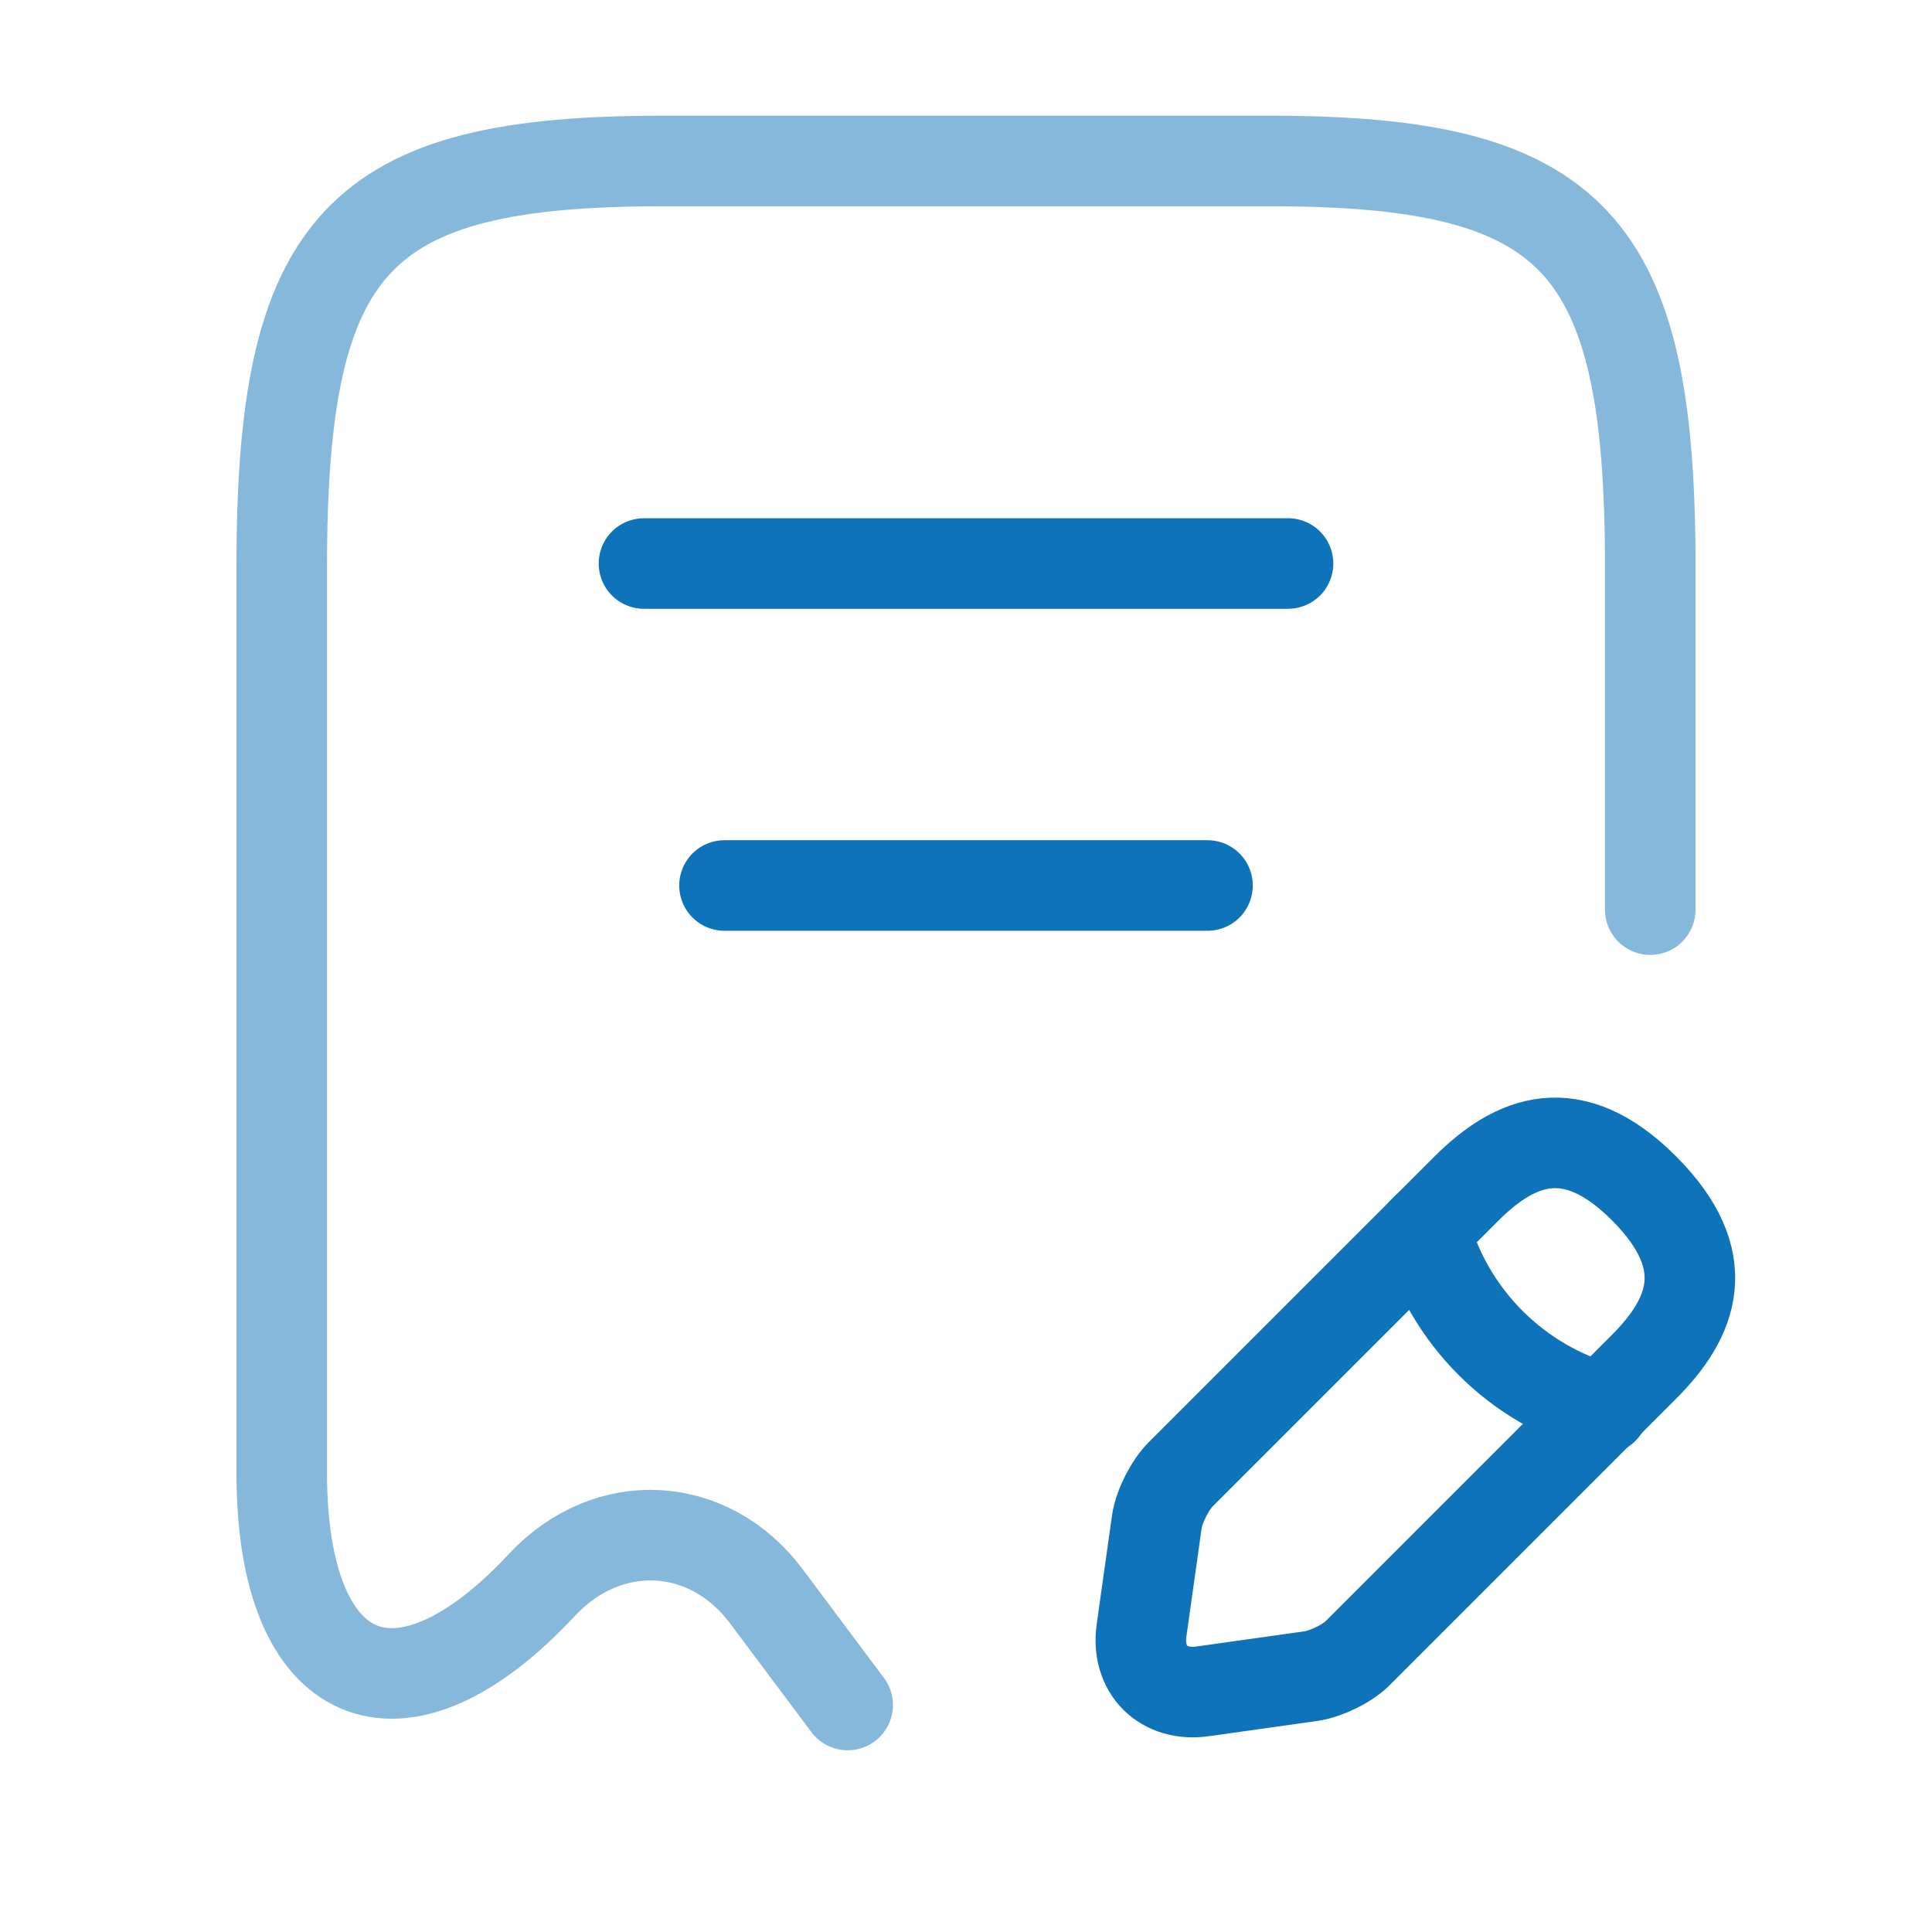 <?xml version="1.0" encoding="UTF-8"?> <svg xmlns="http://www.w3.org/2000/svg" width="64" height="64" viewBox="0 0 64 64" fill="none"><path opacity="0.5" d="M54.667 30.133V18.773C54.667 8.027 52.16 5.333 42.08 5.333H21.92C11.84 5.333 9.333 8.027 9.333 18.773V48.8C9.333 55.893 13.227 57.573 17.947 52.507L17.973 52.48C20.16 50.16 23.493 50.347 25.387 52.88L28.08 56.48" stroke="#0f73b9" stroke-width="3" stroke-linecap="round" stroke-linejoin="round"></path><path d="M21.333 18.667H42.667" stroke="#0f73b9" stroke-width="3" stroke-linecap="round" stroke-linejoin="round"></path><path d="M24 29.333H40" stroke="#0f73b9" stroke-width="3" stroke-linecap="round" stroke-linejoin="round"></path><path d="M48.563 39.387L39.123 48.827C38.749 49.201 38.403 49.894 38.323 50.401L37.816 54.001C37.629 55.307 38.536 56.214 39.843 56.028L43.443 55.521C43.949 55.441 44.669 55.094 45.016 54.721L54.456 45.281C56.083 43.654 56.856 41.761 54.456 39.361C52.083 36.987 50.189 37.761 48.563 39.387Z" stroke="#0f73b9" stroke-width="3" stroke-miterlimit="10" stroke-linecap="round" stroke-linejoin="round"></path><path d="M47.198 40.747C47.998 43.627 50.238 45.867 53.118 46.667" stroke="#0f73b9" stroke-width="3" stroke-miterlimit="10" stroke-linecap="round" stroke-linejoin="round"></path></svg> 